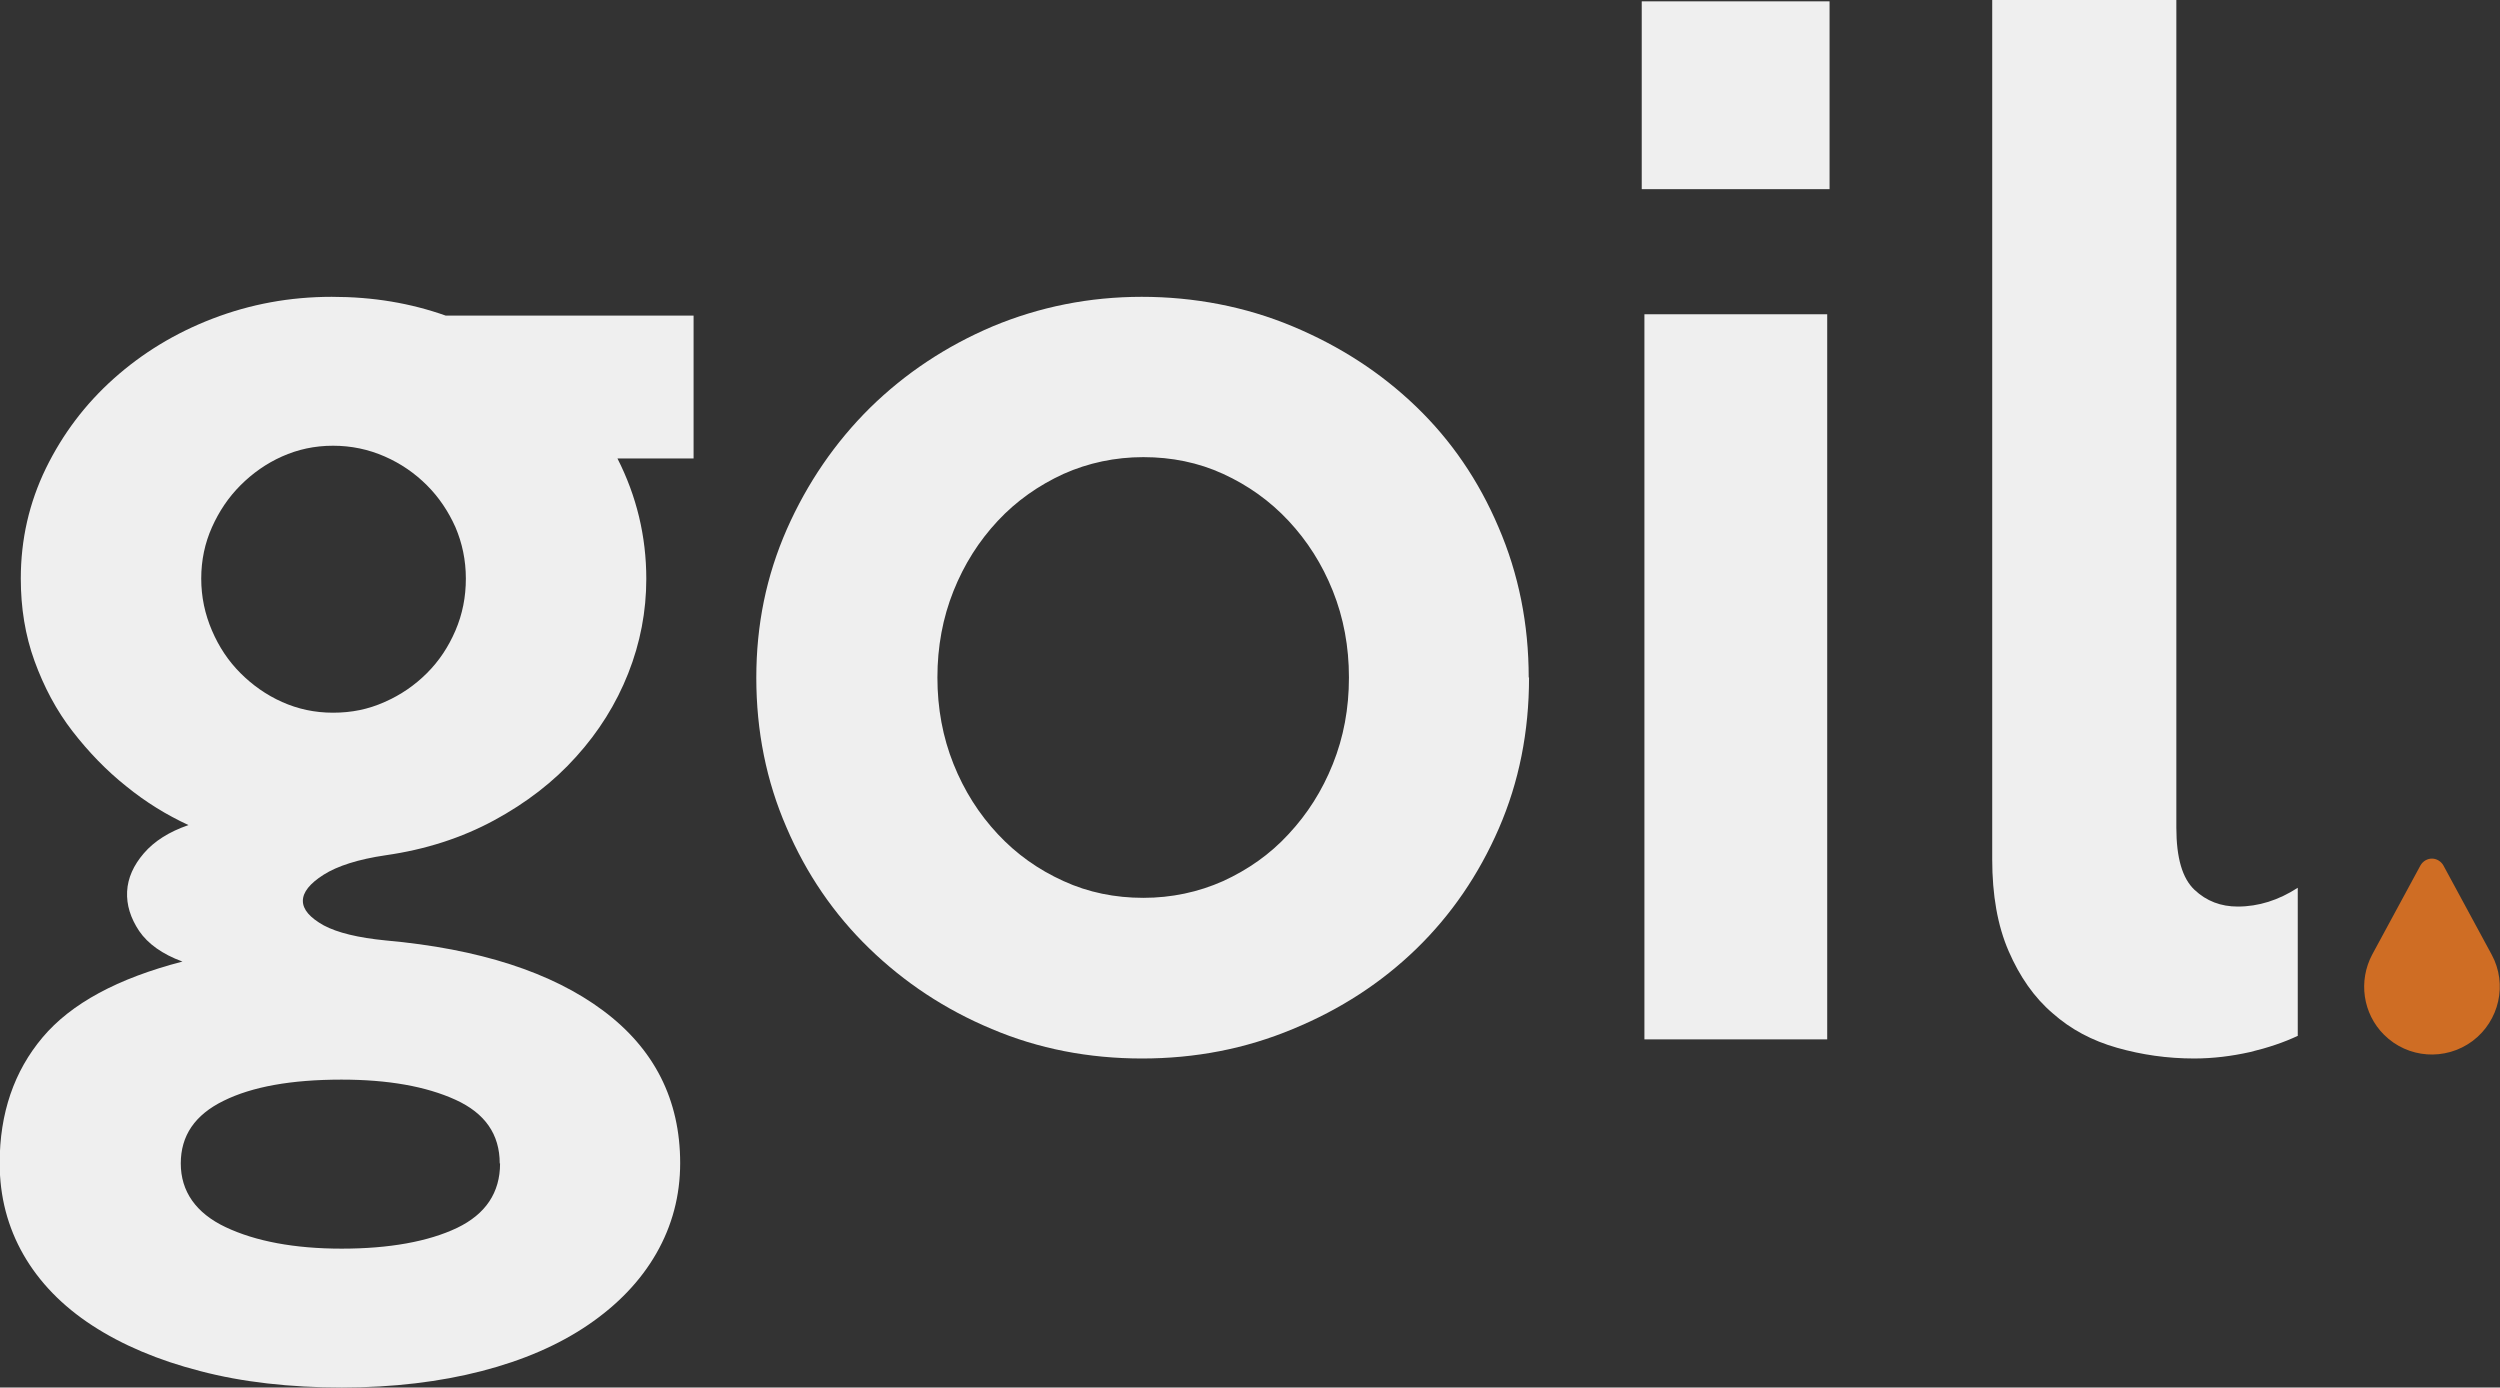 <?xml version="1.0" encoding="UTF-8"?>
<svg id="Layer_2" data-name="Layer 2" xmlns="http://www.w3.org/2000/svg" viewBox="0 0 74.54 41.37">
  <rect x="0" y="0" width="74.54" height="41.37" fill="#333333" stroke="none"/>
  <defs>
    <style>
      .cls-1 {
        fill: #cf6d24;
      }

      .cls-1, .cls-2 {
        stroke-width: 0px;
      }

      .cls-2 {
        fill: #efefef;
      }
    </style>
  </defs>
  <g id="Layer_1-2" data-name="Layer 1">
    <path class="cls-1" d="M72.85,25.8c-.07-.12-.2-.2-.34-.2s-.27.08-.34.2l-1.44,2.66c-.42.79-.28,1.76.35,2.39.71.71,1.83.79,2.64.19.8-.6,1.05-1.7.57-2.58l-1.44-2.66Z"/>
    <path class="cls-2" d="M20.69,13.67h-2.28c.57,1.12.86,2.32.86,3.59,0,.97-.18,1.91-.54,2.82-.36.91-.88,1.74-1.55,2.48-.67.75-1.49,1.38-2.45,1.9-.96.52-2.04.87-3.23,1.04-.82.12-1.44.32-1.85.58-.41.26-.62.52-.62.78s.21.5.62.73c.41.22,1.03.37,1.85.45,2.79.25,4.95.95,6.48,2.09,1.53,1.14,2.3,2.66,2.3,4.55,0,.97-.24,1.87-.71,2.69-.47.82-1.15,1.53-2.03,2.13-.88.6-1.94,1.06-3.18,1.38-1.24.32-2.63.49-4.17.49s-2.97-.16-4.22-.49c-1.25-.32-2.33-.78-3.22-1.36-.89-.58-1.58-1.29-2.05-2.11-.47-.82-.71-1.73-.71-2.73,0-1.49.43-2.74,1.28-3.75.85-1.01,2.24-1.76,4.17-2.26-.6-.22-1.03-.53-1.29-.91-.26-.39-.38-.78-.36-1.18.02-.4.19-.78.5-1.14.31-.36.75-.64,1.33-.84-.65-.3-1.27-.68-1.86-1.16-.59-.47-1.12-1.02-1.6-1.64-.48-.62-.85-1.32-1.13-2.09-.28-.77-.41-1.59-.41-2.46,0-1.17.25-2.26.75-3.29.5-1.02,1.17-1.91,2.02-2.67.85-.76,1.83-1.36,2.95-1.79s2.3-.65,3.55-.65,2.35.19,3.4.56h7.39v4.26ZM14.9,34.69c0-.87-.44-1.5-1.32-1.9-.88-.4-2.01-.6-3.4-.6-1.49,0-2.66.21-3.51.63-.86.42-1.28,1.04-1.28,1.87s.45,1.48,1.34,1.9c.89.42,2.05.64,3.46.64s2.58-.21,3.44-.62c.85-.41,1.28-1.05,1.28-1.92M13.89,17.25c0-.55-.11-1.06-.31-1.53-.21-.47-.49-.89-.85-1.25-.36-.36-.78-.65-1.26-.86-.48-.21-.99-.32-1.54-.32s-1.05.11-1.52.32c-.47.21-.88.5-1.24.86-.36.36-.64.78-.85,1.25-.21.47-.32.98-.32,1.53s.11,1.06.32,1.55c.21.49.49.91.85,1.27.36.36.77.65,1.24.86.47.21.97.32,1.52.32s1.05-.1,1.54-.32c.48-.21.9-.5,1.26-.86.36-.36.64-.78.85-1.27.21-.49.31-1,.31-1.55"/>
    <path class="cls-2" d="M45.59,20.2c0,1.62-.3,3.12-.9,4.5-.6,1.38-1.42,2.58-2.46,3.59-1.04,1.01-2.27,1.81-3.68,2.39-1.41.59-2.91.88-4.5.88s-3.09-.29-4.48-.88c-1.39-.58-2.61-1.39-3.66-2.41-1.05-1.02-1.87-2.22-2.46-3.6-.6-1.38-.9-2.87-.9-4.46s.3-3.04.91-4.43c.61-1.38,1.44-2.59,2.48-3.62,1.05-1.03,2.27-1.84,3.66-2.43,1.39-.58,2.88-.88,4.44-.88s3.09.29,4.5.88c1.41.59,2.63,1.38,3.68,2.39,1.05,1.01,1.87,2.21,2.46,3.6.6,1.39.9,2.89.9,4.48M40.22,20.2c0-.92-.16-1.78-.48-2.58-.32-.8-.76-1.49-1.32-2.09-.56-.6-1.21-1.06-1.95-1.4-.74-.34-1.54-.5-2.38-.5s-1.64.17-2.38.5c-.74.34-1.4.8-1.96,1.4-.56.6-1,1.29-1.32,2.09-.32.8-.48,1.66-.48,2.58s.16,1.78.48,2.58c.32.8.76,1.49,1.32,2.09.56.6,1.21,1.06,1.96,1.4.74.34,1.54.5,2.38.5s1.64-.17,2.38-.5c.74-.34,1.4-.8,1.95-1.4.56-.6,1-1.29,1.32-2.09.32-.8.48-1.65.48-2.58"/>
    <path class="cls-2" d="M54.55,5.64h-5.6V.04h5.6v5.6ZM54.48,30.99h-5.45V9.37h5.45v21.62Z"/>
    <path class="cls-2" d="M68.52,30.88c-.42.2-.9.36-1.44.49-.54.12-1.09.19-1.66.19-.8,0-1.56-.11-2.3-.32s-1.38-.55-1.92-1.03c-.55-.47-.98-1.09-1.31-1.85-.33-.76-.49-1.67-.49-2.74V0h5.49v24.68c0,.9.18,1.51.54,1.85.36.34.79.5,1.29.5.62,0,1.22-.19,1.79-.56v4.41Z"/>
  </g>
</svg>